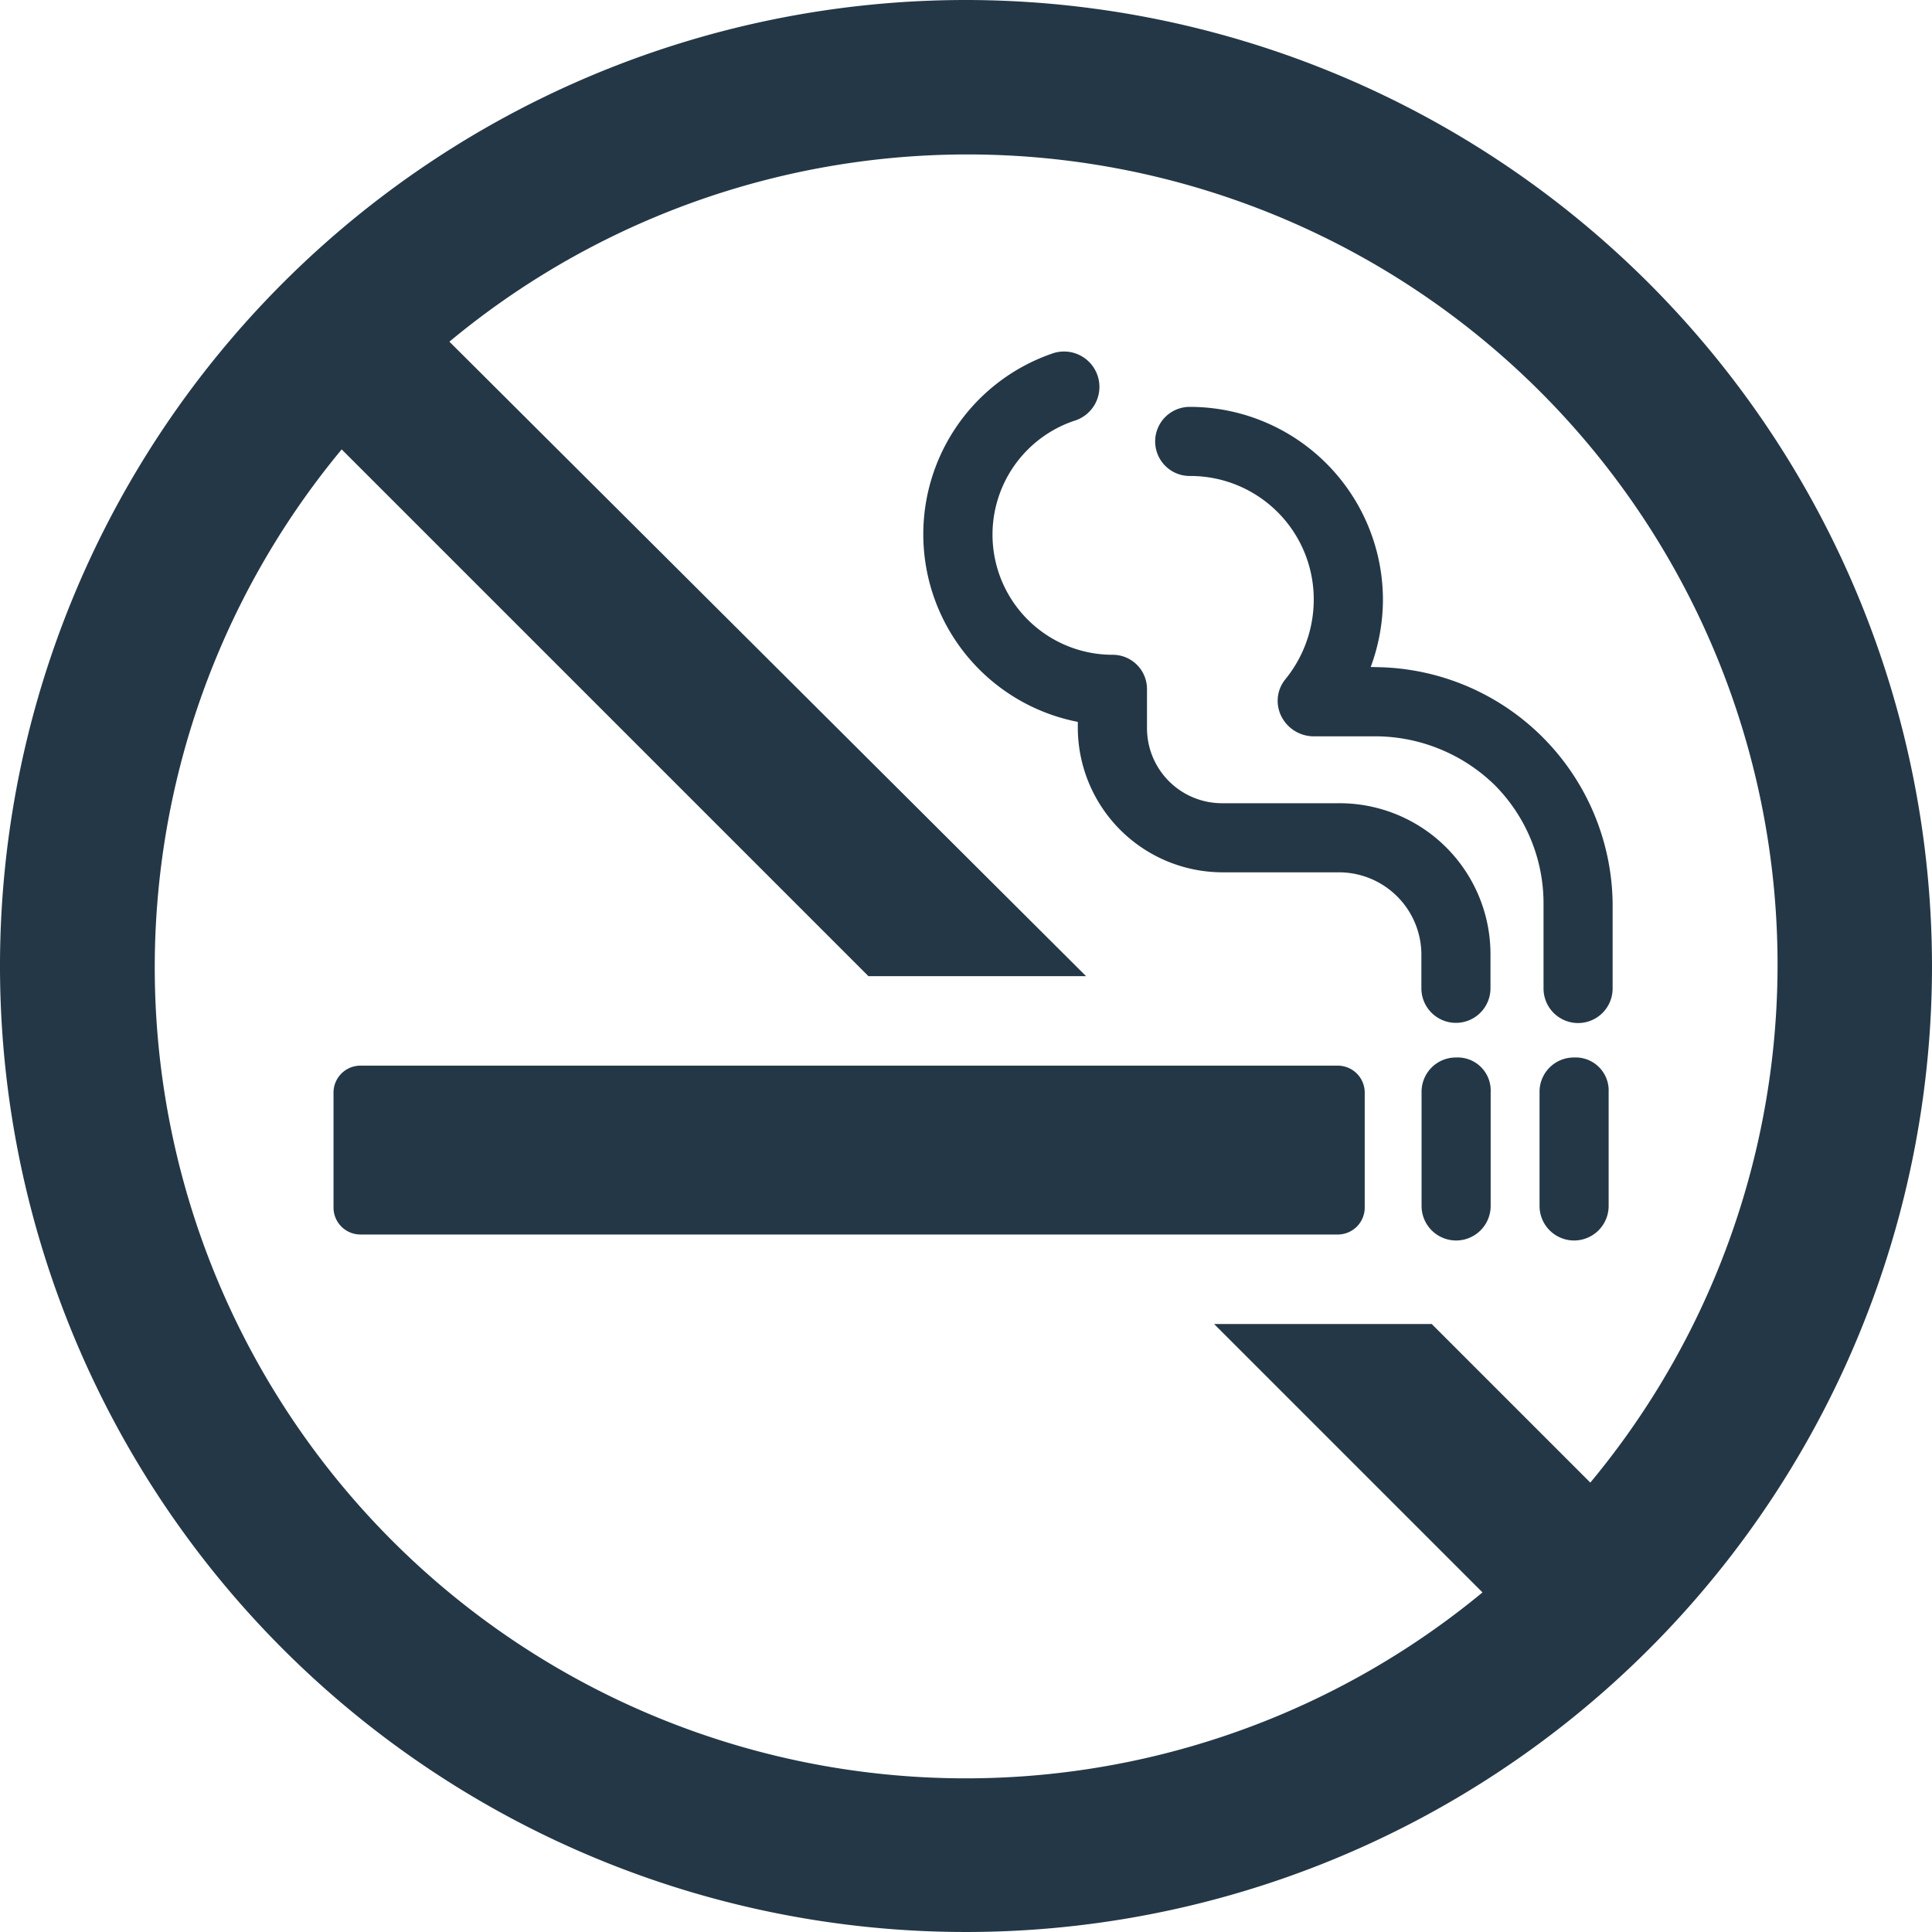 <svg xmlns="http://www.w3.org/2000/svg" width="20.356" height="20.356" viewBox="0 0 20.356 20.356">
  <g id="noun-no-smoking-2986707" transform="translate(-30 -30)">
    <path id="Path_38474" data-name="Path 38474" d="M40.178,30A10.178,10.178,0,1,0,50.356,40.178,10.187,10.187,0,0,0,40.178,30Zm6.578,15.621-1.671-1.671H42.792l2.828,2.828A8.545,8.545,0,0,1,33.6,34.735l5.55,5.55h2.293L34.735,33.6A8.536,8.536,0,0,1,46.756,45.621Z" transform="translate(0 0)" fill="#243746"/>
    <path id="Path_38475" data-name="Path 38475" d="M237.383,658.8H227.077a.284.284,0,0,0-.279.279V660.3a.284.284,0,0,0,.279.279h10.307a.284.284,0,0,0,.279-.279v-1.221a.284.284,0,0,0-.279-.279Z" transform="translate(-193.284 -617.572)" fill="#243746"/>
    <path id="Path_38476" data-name="Path 38476" d="M869.166,654a.361.361,0,0,0-.364.364v1.2a.364.364,0,1,0,.728,0v-1.2A.348.348,0,0,0,869.166,654Z" transform="translate(-823.824 -612.858)" fill="#243746"/>
    <path id="Path_38477" data-name="Path 38477" d="M938.766,654a.361.361,0,0,0-.364.364v1.2a.364.364,0,1,0,.728,0v-1.2A.348.348,0,0,0,938.766,654Z" transform="translate(-892.181 -612.858)" fill="#243746"/>
    <path id="Path_38478" data-name="Path 38478" d="M579.175,242.512h-1.221a.791.791,0,0,1-.793-.793v-.407a.361.361,0,0,0-.364-.364,1.266,1.266,0,0,1-.407-2.464.373.373,0,1,0-.236-.707,2.014,2.014,0,0,0,.278,3.878v.064a1.527,1.527,0,0,0,1.521,1.521h1.221a.869.869,0,0,1,.878.879v.343a.364.364,0,1,0,.728,0v-.343a1.591,1.591,0,0,0-1.607-1.607Z" transform="translate(-535.076 -204.049)" fill="#243746"/>
    <path id="Path_38479" data-name="Path 38479" d="M713.917,272.741h-.043a2.056,2.056,0,0,0,.129-.707A2.035,2.035,0,0,0,711.967,270a.364.364,0,0,0,0,.728,1.3,1.3,0,0,1,1.307,1.307,1.331,1.331,0,0,1-.3.836.36.36,0,0,0-.043.386.382.382,0,0,0,.343.214h.664a1.808,1.808,0,0,1,1.243.514,1.768,1.768,0,0,1,.514,1.243v.9a.364.364,0,1,0,.728,0v-.9a2.52,2.52,0,0,0-2.507-2.486Z" transform="translate(-669.432 -235.713)" fill="#243746"/>
  </g>
</svg>
